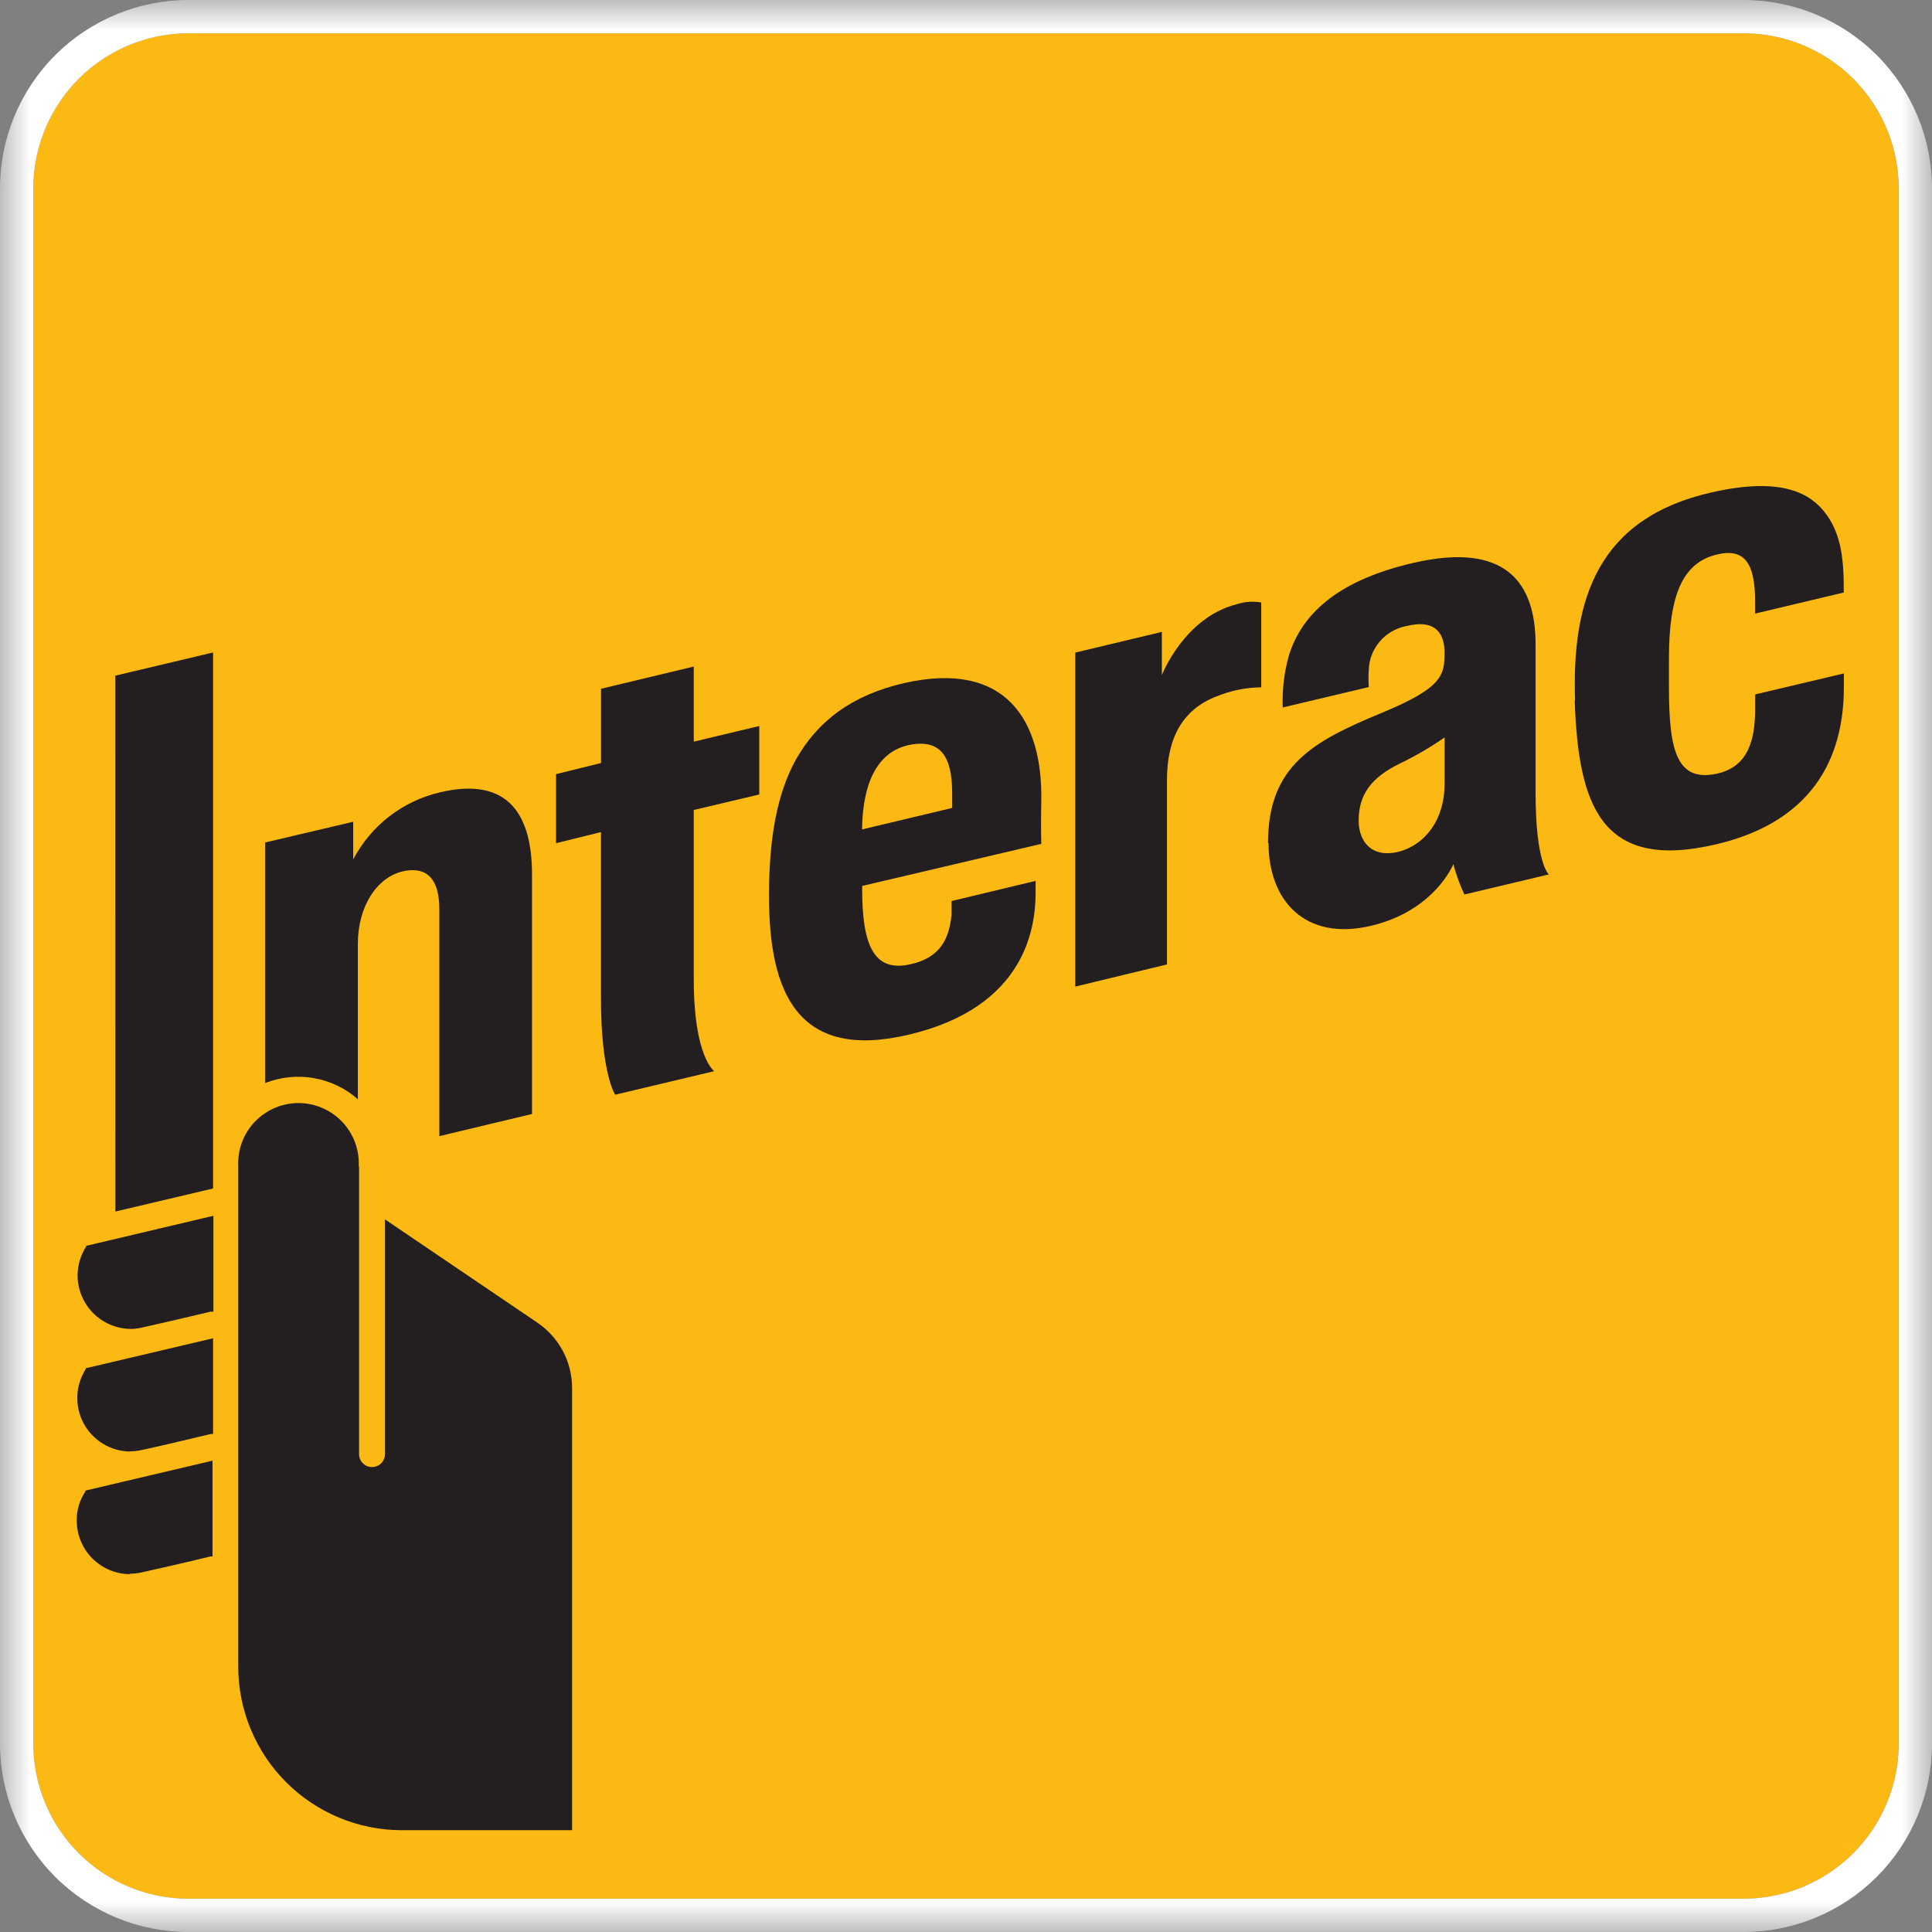 <svg width="32" height="32" viewBox="0 0 32 32" fill="none" xmlns="http://www.w3.org/2000/svg">
<rect x="0" y="0" width="32" height="32" fill="#808080" stroke="none"/>
<g clip-path="url(#clip0_4_253)">
<mask id="mask0_4_253" style="mask-type:luminance" maskUnits="userSpaceOnUse" x="0" y="0" width="32" height="32">
<path d="M31.998 0H0V31.998H31.998V0Z" fill="white"/>
</mask>
<g mask="url(#mask0_4_253)">
<path d="M3.121 0.551H28.877C29.558 0.551 30.212 0.822 30.694 1.304C31.177 1.786 31.447 2.44 31.447 3.121V28.878C31.447 29.56 31.177 30.214 30.694 30.696C30.212 31.178 29.558 31.449 28.877 31.449H3.121C2.44 31.449 1.786 31.178 1.304 30.696C0.822 30.214 0.551 29.56 0.551 28.878V3.121C0.551 2.44 0.822 1.786 1.304 1.304C1.786 0.822 2.44 0.551 3.121 0.551Z" fill="#FDB913"/>
<path d="M28.879 0.551C29.56 0.551 30.214 0.822 30.696 1.304C31.178 1.786 31.449 2.44 31.449 3.121V28.879C31.449 29.56 31.178 30.214 30.696 30.696C30.214 31.178 29.56 31.449 28.879 31.449H3.121C2.44 31.449 1.786 31.178 1.304 30.696C0.822 30.214 0.551 29.56 0.551 28.879V3.121C0.551 2.44 0.822 1.786 1.304 1.304C1.786 0.822 2.44 0.551 3.121 0.551H28.879ZM28.879 0H3.121C2.294 0 1.5 0.329 0.914 0.914C0.329 1.5 0 2.294 0 3.121L0 28.879C0 29.706 0.329 30.5 0.914 31.086C1.5 31.671 2.294 32 3.121 32H28.879C29.706 32 30.5 31.671 31.086 31.086C31.671 30.5 32 29.706 32 28.879V3.121C32 2.294 31.671 1.5 31.086 0.914C30.5 0.329 29.706 0 28.879 0Z" fill="white"/>
<path d="M17.81 16.341V10.809L19.244 10.466V11.182C19.244 11.182 19.612 10.227 20.488 10.007C20.617 9.965 20.755 9.955 20.89 9.979V11.384C20.629 11.387 20.372 11.441 20.131 11.542C19.599 11.753 19.329 12.212 19.329 12.915V15.974L17.81 16.341Z" fill="#231F20"/>
<path d="M10.189 18.132C10.189 18.132 9.954 17.781 9.954 16.536V13.782L9.21 13.966V12.822L9.955 12.638V11.408L11.491 11.04V12.284L12.576 12.025V13.159L11.491 13.416V16.222C11.491 17.507 11.83 17.742 11.83 17.742L10.189 18.132Z" fill="#231F20"/>
<path d="M12.737 14.84C12.737 13.857 12.877 13.139 13.178 12.589C13.545 11.935 14.122 11.509 14.977 11.314C16.663 10.931 17.271 11.935 17.247 13.266C17.238 13.743 17.247 13.977 17.247 13.977L14.28 14.674V14.722C14.28 15.657 14.474 16.101 15.067 15.974C15.578 15.866 15.721 15.547 15.761 15.15V14.924L17.153 14.59V14.832C17.142 15.363 16.988 16.68 15.054 17.137C13.22 17.572 12.737 16.454 12.737 14.84ZM15.04 12.344C14.548 12.456 14.289 12.939 14.278 13.738L15.771 13.382V13.141C15.771 12.539 15.587 12.223 15.036 12.344" fill="#231F20"/>
<path d="M26.088 11.604C26.031 9.919 26.468 8.582 28.348 8.156C29.547 7.882 30 8.195 30.232 8.496C30.463 8.797 30.538 9.171 30.538 9.715V9.814L29.07 10.163V9.959C29.07 9.315 28.886 9.07 28.423 9.188C27.872 9.327 27.643 9.854 27.643 10.905V11.395C27.643 12.462 27.788 12.95 28.431 12.816C28.981 12.7 29.062 12.212 29.071 11.784V11.502L30.54 11.154V11.384C30.54 12.783 29.806 13.664 28.418 13.986C26.514 14.432 26.141 13.332 26.082 11.599" fill="#231F20"/>
<path d="M21.002 13.964C21.002 12.678 21.753 12.276 22.884 11.808C23.901 11.388 23.923 11.18 23.927 10.815C23.927 10.506 23.789 10.244 23.284 10.372C23.115 10.406 22.962 10.496 22.851 10.628C22.739 10.76 22.676 10.925 22.671 11.098C22.665 11.192 22.665 11.286 22.671 11.38L21.246 11.718C21.235 11.434 21.268 11.15 21.343 10.875C21.571 10.108 22.248 9.59 23.414 9.322C24.931 8.973 25.434 9.64 25.434 10.673V13.125C25.434 14.311 25.654 14.483 25.654 14.483L24.255 14.816C24.179 14.654 24.118 14.485 24.072 14.313C24.072 14.313 23.765 15.084 22.709 15.334C21.608 15.594 21.011 14.908 21.011 13.964M23.927 12.214C23.69 12.379 23.441 12.524 23.181 12.649C22.715 12.877 22.504 13.158 22.504 13.591C22.504 13.958 22.737 14.212 23.159 14.109C23.611 13.993 23.927 13.571 23.927 12.985V12.214Z" fill="#231F20"/>
<path d="M2.157 22.011C1.923 22.007 1.7 21.91 1.537 21.743C1.374 21.575 1.283 21.349 1.285 21.115C1.288 20.948 1.338 20.784 1.429 20.643V20.631H1.445L3.535 20.137V21.725H3.489C3.015 21.839 2.449 21.967 2.332 21.993C2.271 22.006 2.21 22.012 2.148 22.011" fill="#231F20"/>
<path d="M2.157 24.042C1.999 24.041 1.843 23.996 1.707 23.914C1.572 23.832 1.46 23.715 1.385 23.575C1.31 23.435 1.274 23.277 1.281 23.118C1.287 22.96 1.337 22.806 1.423 22.672V22.658H1.44L3.529 22.166V23.752H3.489C3.015 23.866 2.449 23.998 2.332 24.02C2.272 24.033 2.21 24.039 2.148 24.039" fill="#231F20"/>
<path d="M2.157 26.073C1.922 26.073 1.697 25.98 1.53 25.813C1.364 25.647 1.271 25.421 1.271 25.186C1.268 25.015 1.318 24.847 1.414 24.705V24.689L3.52 24.193V25.779H3.489C2.989 25.901 2.433 26.025 2.332 26.047C2.271 26.06 2.21 26.066 2.148 26.066" fill="#231F20"/>
<path d="M1.911 20.067L1.91 11.191L3.529 10.807V19.685L1.911 20.067Z" fill="#231F20"/>
<path d="M5.942 19.312C5.953 19.048 5.859 18.789 5.68 18.594C5.501 18.399 5.252 18.283 4.987 18.271C4.722 18.26 4.464 18.354 4.269 18.533C4.073 18.712 3.957 18.961 3.946 19.226C3.944 19.255 3.944 19.284 3.946 19.312V27.61C3.948 28.326 4.233 29.013 4.739 29.519C5.246 30.026 5.932 30.312 6.649 30.314H9.476V22.992C9.476 22.776 9.423 22.564 9.322 22.375C9.22 22.185 9.073 22.023 8.894 21.903L6.377 20.197V24.084C6.377 24.141 6.354 24.196 6.314 24.236C6.274 24.277 6.219 24.299 6.162 24.299C6.105 24.299 6.05 24.277 6.01 24.236C5.97 24.196 5.947 24.141 5.947 24.084V19.322" fill="#231F20"/>
<path d="M7.291 13.123C6.985 13.193 6.698 13.329 6.449 13.521C6.2 13.713 5.996 13.957 5.85 14.235V13.611L4.392 13.954V17.939C4.648 17.838 4.926 17.809 5.197 17.857C5.468 17.904 5.721 18.025 5.927 18.207V15.636C5.927 15.021 6.234 14.535 6.672 14.432C7.001 14.358 7.277 14.478 7.277 15.063V18.818L8.812 18.451V14.487C8.812 13.525 8.444 12.851 7.288 13.123" fill="#231F20"/>
</g>
</g>
<defs>
<clipPath id="clip0_4_253">
<rect width="32" height="32" fill="white"/>
</clipPath>
</defs>
</svg>
